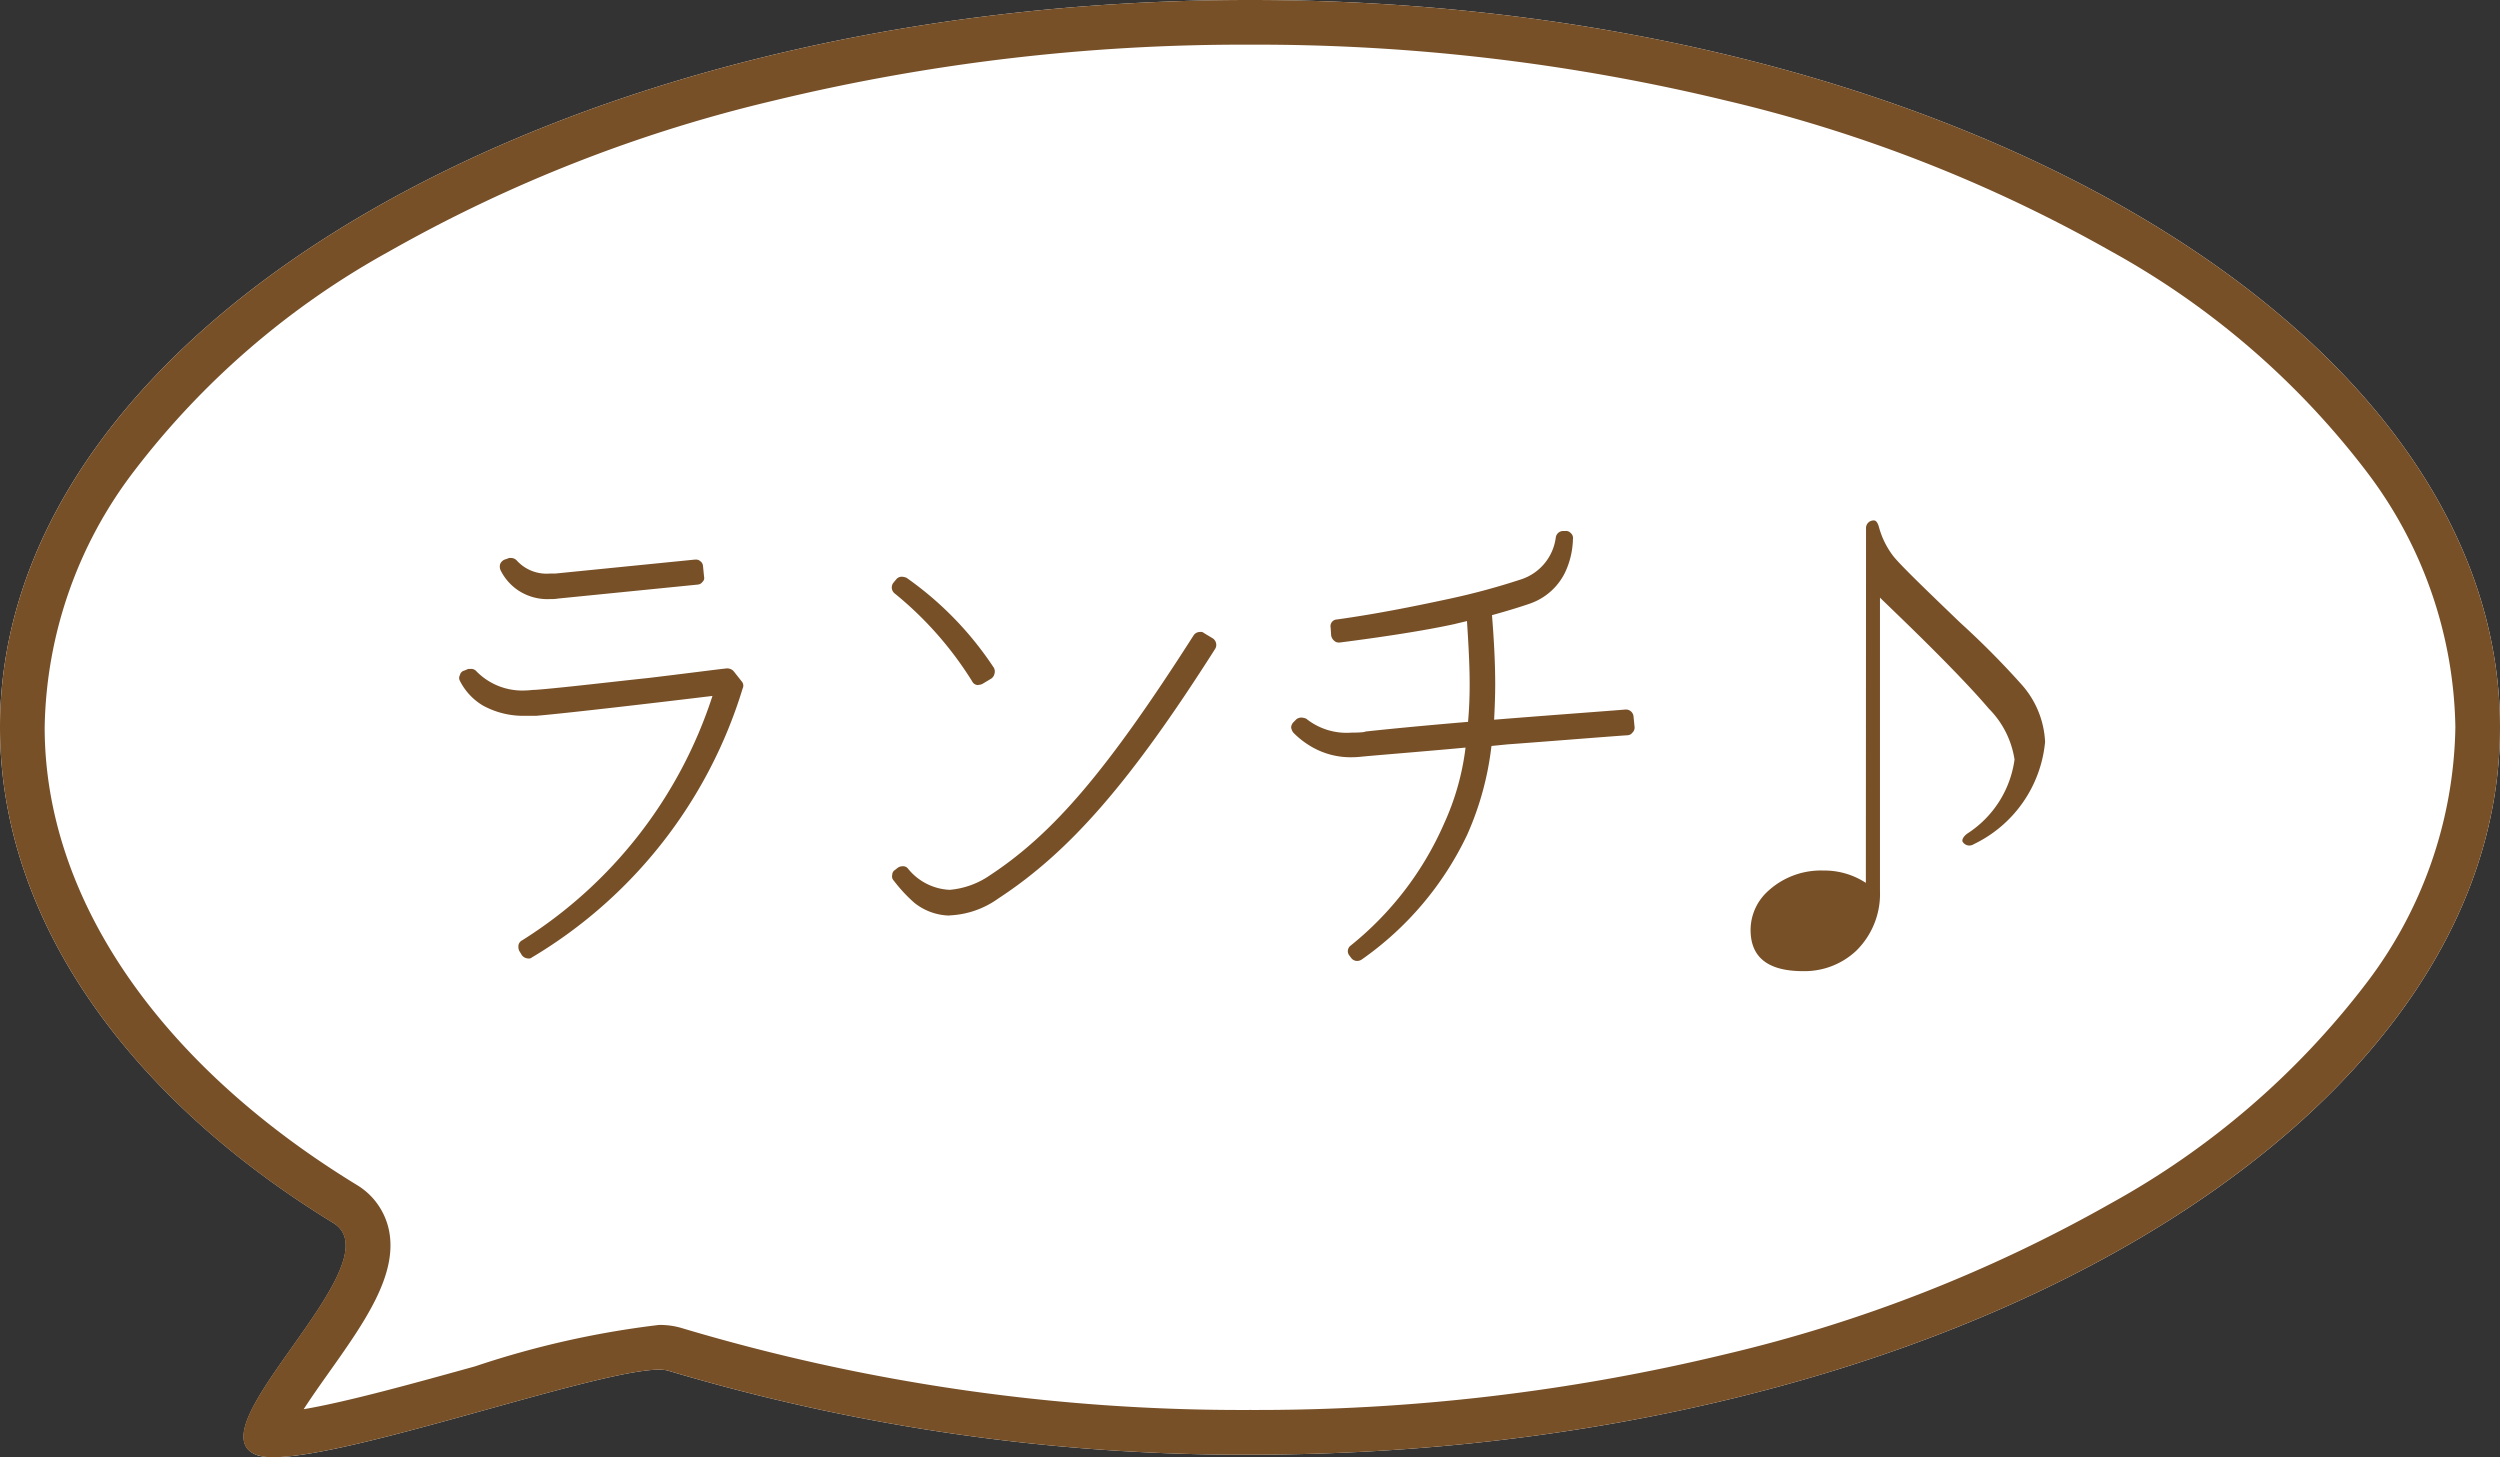 <svg xmlns="http://www.w3.org/2000/svg" width="55.957" height="32.617" viewBox="0 0 55.957 32.617">
  <rect x="0" y="0" width="55.957" height="32.617" fill="#333333" stroke="none"/>
  <g id="グループ_2482" data-name="グループ 2482" transform="translate(-417 -1119.457)">
    <path id="パス_9165" data-name="パス 9165" d="M27.979,0C43.431,0,55.957,7.289,55.957,16.28s-12.526,16.28-27.979,16.28a44.973,44.973,0,0,1-13.023-1.88c-.985-.294-8.08,2.35-9.225,1.88-1.424-.584,3.153-4.317,1.732-5.187C2.965,24.627,0,20.655,0,16.28,0,7.289,12.526,0,27.979,0Z" transform="translate(417 1119.457)" fill="#fff"/>
    <path id="パス_9165_-_アウトライン" data-name="パス 9165 - アウトライン" d="M27.979,1A44.627,44.627,0,0,0,17.327,2.25,32.675,32.675,0,0,0,8.7,5.633a18.279,18.279,0,0,0-5.69,4.9A9.691,9.691,0,0,0,1,16.28c0,3.8,2.546,7.529,6.985,10.241a1.549,1.549,0,0,1,.721,1.015c.205,1-.553,2.069-1.355,3.2-.16.226-.374.528-.554.806.992-.168,2.54-.6,3.839-.96a20.544,20.544,0,0,1,4.114-.926,1.705,1.705,0,0,1,.493.065,43.734,43.734,0,0,0,12.736,1.838,44.628,44.628,0,0,0,10.652-1.25,32.675,32.675,0,0,0,8.629-3.382,18.279,18.279,0,0,0,5.69-4.9,9.691,9.691,0,0,0,2.008-5.749,9.691,9.691,0,0,0-2.008-5.749,18.279,18.279,0,0,0-5.69-4.9A32.675,32.675,0,0,0,38.63,2.25,44.627,44.627,0,0,0,27.979,1m0-1C43.431,0,55.957,7.289,55.957,16.28s-12.526,16.28-27.979,16.28a44.973,44.973,0,0,1-13.023-1.88c-.9-.27-6.957,1.936-8.83,1.936a1.087,1.087,0,0,1-.4-.056c-1.424-.584,3.153-4.317,1.732-5.187C2.965,24.627,0,20.655,0,16.28,0,7.289,12.526,0,27.979,0Z" transform="translate(417 1119.457)" fill="#785028"/>
    <path id="パス_9352" data-name="パス 9352" d="M4.344.144A.1.1,0,0,0,4.428.12,10.6,10.6,0,0,0,9.144-5.9.143.143,0,0,0,9.12-6.06l-.18-.228a.193.193,0,0,0-.132-.06H8.784c-.228.024-.96.12-1.764.216-.588.06-2,.228-2.52.264-.072,0-.132.012-.18.012H4.308A1.436,1.436,0,0,1,3.18-6.288a.15.15,0,0,0-.132-.048H3L2.916-6.3a.13.13,0,0,0-.1.1.13.13,0,0,0,0,.132,1.345,1.345,0,0,0,.516.552,1.88,1.88,0,0,0,.972.228h.228c.7-.06,2.748-.3,3.936-.444A10.156,10.156,0,0,1,4.212-.264a.16.16,0,0,0-.084.1.238.238,0,0,0,.012.132l.06.1A.183.183,0,0,0,4.344.144ZM4.836-7.9a.908.908,0,0,0,.18-.012l3.12-.312a.143.143,0,0,0,.108-.06A.115.115,0,0,0,8.28-8.4l-.024-.24a.143.143,0,0,0-.06-.108.147.147,0,0,0-.108-.036H8.076l-3.12.312h-.12a.9.9,0,0,1-.756-.3.18.18,0,0,0-.132-.048.09.09,0,0,0-.06.012l-.072.024a.186.186,0,0,0-.1.1.2.2,0,0,0,.012.144,1.158,1.158,0,0,0,.408.456A1.187,1.187,0,0,0,4.836-7.9Zm8.94,7.08A2.007,2.007,0,0,0,14.868-1.2c1.6-1.044,2.964-2.616,4.848-5.58a.167.167,0,0,0,.024-.132.175.175,0,0,0-.072-.108l-.2-.12a.1.1,0,0,0-.084-.024.171.171,0,0,0-.144.072C17.3-4.056,16.1-2.652,14.676-1.716a1.86,1.86,0,0,1-.9.324,1.272,1.272,0,0,1-.936-.48.139.139,0,0,0-.12-.048.194.194,0,0,0-.108.036l-.06.048a.126.126,0,0,0-.06.108.135.135,0,0,0,.036.132,3.41,3.41,0,0,0,.456.492A1.3,1.3,0,0,0,13.776-.816Zm.648-5.16A.222.222,0,0,0,14.508-6l.2-.12a.175.175,0,0,0,.072-.108.174.174,0,0,0-.012-.132,7.493,7.493,0,0,0-1.956-2.016.282.282,0,0,0-.1-.024.155.155,0,0,0-.132.06l-.06.072a.171.171,0,0,0,.024.24A7.906,7.906,0,0,1,14.28-6.06.146.146,0,0,0,14.424-5.976ZM22.9.2A.194.194,0,0,0,23,.168a7.146,7.146,0,0,0,2.364-2.8,6.771,6.771,0,0,0,.54-1.98l.36-.036.168-.012c1.116-.084,2.148-.168,2.52-.192a.143.143,0,0,0,.108-.06.154.154,0,0,0,.048-.12l-.024-.24a.17.17,0,0,0-.168-.156h-.012c-.264.024-1.6.12-2.94.228.012-.252.024-.516.024-.792,0-.456-.024-.948-.072-1.548.36-.1.66-.192.864-.264a1.376,1.376,0,0,0,.768-.684,1.846,1.846,0,0,0,.18-.756.143.143,0,0,0-.048-.132.139.139,0,0,0-.12-.048h-.048a.168.168,0,0,0-.168.144,1.139,1.139,0,0,1-.768.936,15.682,15.682,0,0,1-1.644.444c-.78.168-1.62.336-2.484.456a.15.15,0,0,0-.144.18l.012.18a.2.2,0,0,0,.072.12.136.136,0,0,0,.1.036h.024c.936-.12,1.884-.264,2.544-.408l.3-.072c.036.552.06,1.008.06,1.416,0,.3-.012.576-.036.84-1.188.1-1.956.18-2.292.216l-.036.012a1.776,1.776,0,0,1-.24.012h-.024a1.448,1.448,0,0,1-1.032-.312.35.35,0,0,0-.108-.024.194.194,0,0,0-.108.036l-.06.06a.192.192,0,0,0-.06.12.253.253,0,0,0,.048.12,1.9,1.9,0,0,0,.4.312,1.734,1.734,0,0,0,.924.24c.1,0,.2-.012.324-.024.408-.036,1.716-.144,2.208-.192a5.747,5.747,0,0,1-.48,1.7A7.192,7.192,0,0,1,22.752-.144a.156.156,0,0,0-.024.228l.036.048A.166.166,0,0,0,22.9.2ZM34.284-1.548a1.691,1.691,0,0,0-.948-.276,1.746,1.746,0,0,0-1.284.5,1.174,1.174,0,0,0-.348.828c0,.612.384.924,1.176.924a1.689,1.689,0,0,0,1.188-.456A1.78,1.78,0,0,0,34.6-1.368V-7.932l.36.348c1.02.984,1.7,1.692,2.076,2.136a2.052,2.052,0,0,1,.576,1.14,2.348,2.348,0,0,1-1.056,1.656c-.1.072-.132.156-.1.192a.174.174,0,0,0,.24.048,2.834,2.834,0,0,0,1.6-2.292,2.075,2.075,0,0,0-.516-1.272A18.746,18.746,0,0,0,36.4-7.368c-.8-.768-1.308-1.26-1.488-1.476a1.862,1.862,0,0,1-.336-.672c-.024-.084-.06-.144-.108-.144a.17.17,0,0,0-.18.18Z" transform="translate(424.479 1140.766)" fill="#785028"/>
  </g>
</svg>
